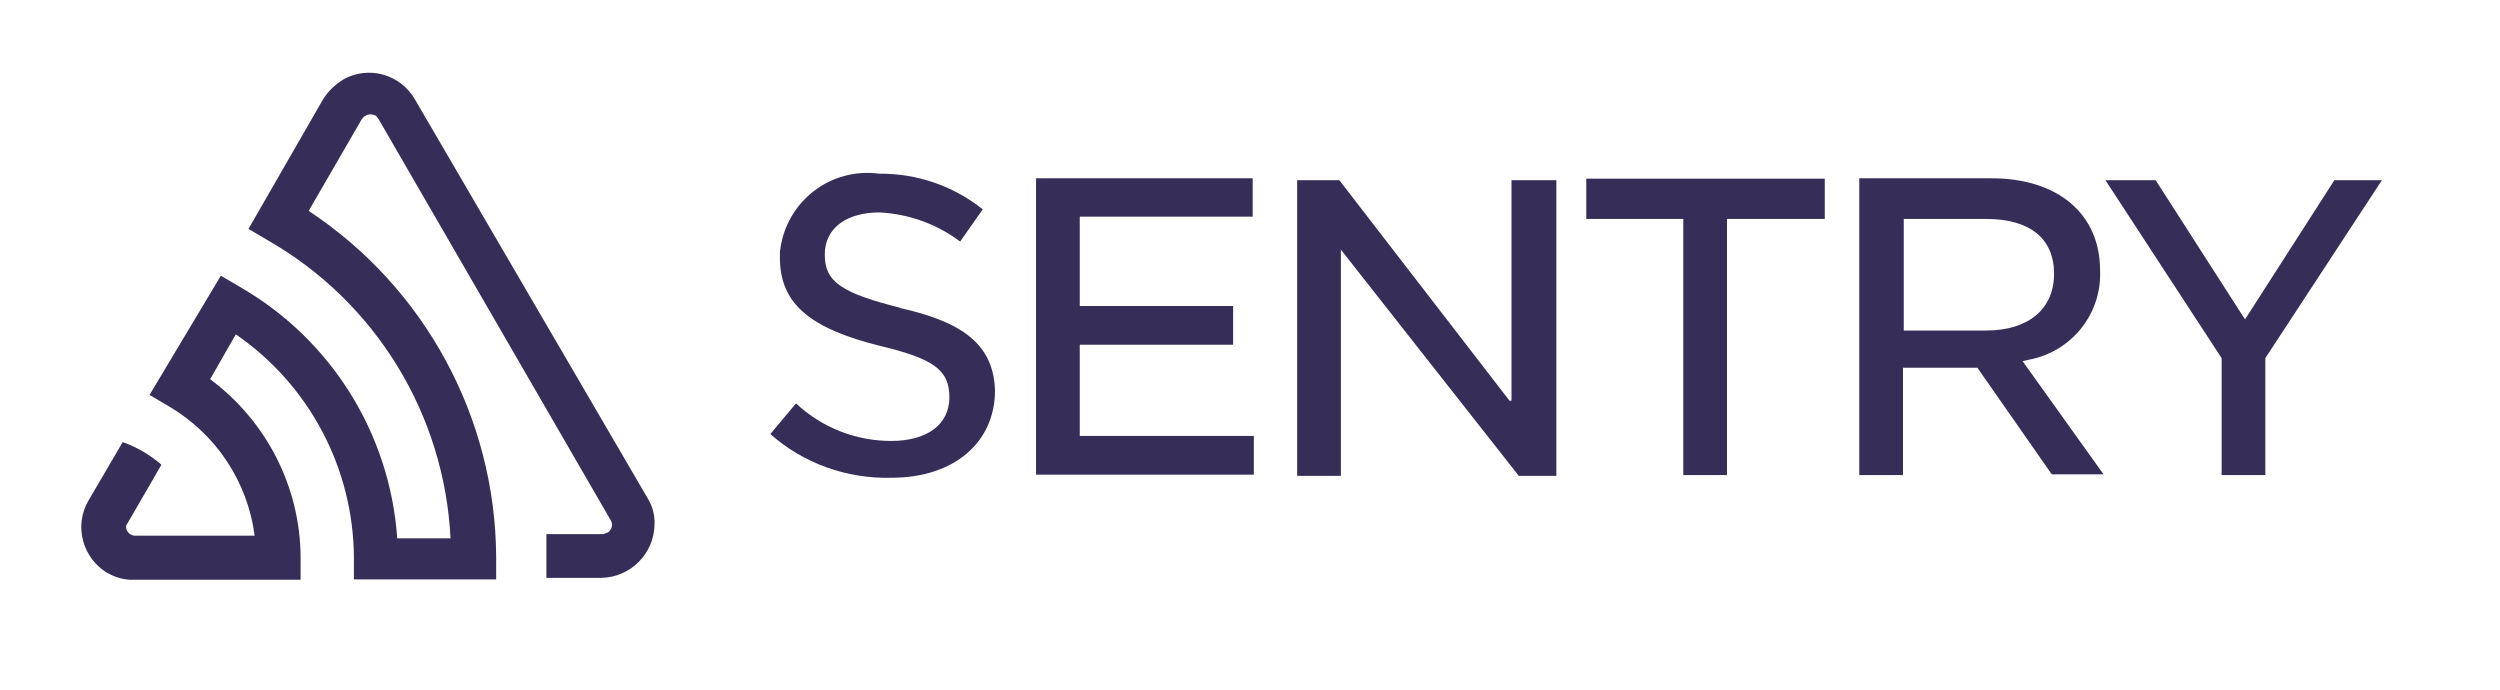 <svg width="652" height="180" viewBox="0 0 652 180" fill="none" xmlns="http://www.w3.org/2000/svg">
<g clip-path="url(#clip0_5008_45812)">
<path d="M393.6 104.4L349.3 47H338.3V124.1H349.7V65.1L396.1 124.1H405.9V47H394.2V104.5H393.6V104.4ZM281.6 89.9H321.6V79.8H281.6V56.5H326.7V46.5H270.2V123.8H327V113.7H281.6V89.9ZM234.9 80.3C219.4 76.4 215.1 73.5 215.1 66.4C215.1 59.3 221 55.4 229.4 55.4C237 55.8 244.3 58.4 250.4 63L256.3 54.6C248.7 48.5 239.1 45.2 229.3 45.3C216.7 43.6 205.2 52.4 203.5 65C203.5 65.2 203.4 65.4 203.4 65.6V67.3C203.4 80 212.6 85.9 229.1 90.1C243.4 93.5 247.6 96.4 247.6 103.6C247.6 110.8 241.7 115 232.4 115C223.2 115 214.3 111.5 207.6 105.2L200.9 113.2C209.6 120.9 220.9 124.9 232.5 124.6C248.9 124.6 259.5 115.3 259.5 101.8C259.1 90.4 251.9 84.1 234.6 80.3H234.9ZM608.8 47L585.5 83.3L562.2 47H549.1L579.4 93.4V123.9H590.8V93.4L621.2 47H608.8ZM413.7 57.1H439V123.9H450.4V57.1H475.9V46.6H413.7V57.1ZM529.2 93.8C540.3 91.7 548.2 81.8 547.7 70.5C547.7 55.8 536.7 46.5 519.4 46.5H484.9V123.9H496.3V95.9H515.7L535.1 123.7H548.6L527.5 94.2L529.2 93.8ZM496.5 86.2V57.1H518C529.4 57.1 535.7 62.2 535.7 71.4C535.7 80.6 529 86.2 518 86.2H496.5Z" fill="#362D59"/>
<path d="M108.199 25.901C104.399 19.301 95.999 17.001 89.399 20.801L89.299 20.901C87.199 22.201 85.499 23.901 84.199 26.001L64.799 59.701L69.899 62.701C97.999 78.801 115.899 108.101 117.499 140.401H103.599C101.699 113.101 86.399 88.601 62.699 74.901L57.599 71.901L38.999 103.001L44.099 106.001C56.299 113.201 64.599 125.601 66.399 139.701H35.399C34.199 139.801 33.099 138.901 32.899 137.701C32.799 137.201 32.999 136.801 33.299 136.401L42.099 121.201C39.099 118.601 35.699 116.601 31.999 115.301L23.099 130.501C19.199 137.101 21.499 145.601 28.099 149.501C28.099 149.501 28.099 149.501 28.199 149.501C30.299 150.701 32.599 151.301 34.999 151.201H78.399V145.301C78.299 127.001 69.499 109.801 54.799 98.901L61.499 87.201C80.699 100.401 92.199 122.201 92.299 145.501V151.101H129.399V145.201C129.199 108.901 110.799 75.001 80.499 55.001L94.399 31.001C95.199 29.901 96.599 29.501 97.799 30.101C98.199 30.101 98.199 30.501 98.699 31.001L159.399 135.901C159.899 137.001 159.499 138.201 158.499 138.901C158.099 138.901 157.599 139.301 157.299 139.301H142.499V150.701H156.799C164.399 150.601 170.599 144.401 170.699 136.801C170.799 134.401 170.199 132.101 168.999 130.101L108.199 25.901Z" fill="#362D59"/>
</g>
<defs>
<clipPath id="clip0_5008_45812">
<rect width="652" height="180" fill="white"/>
</clipPath>
</defs>
</svg>

